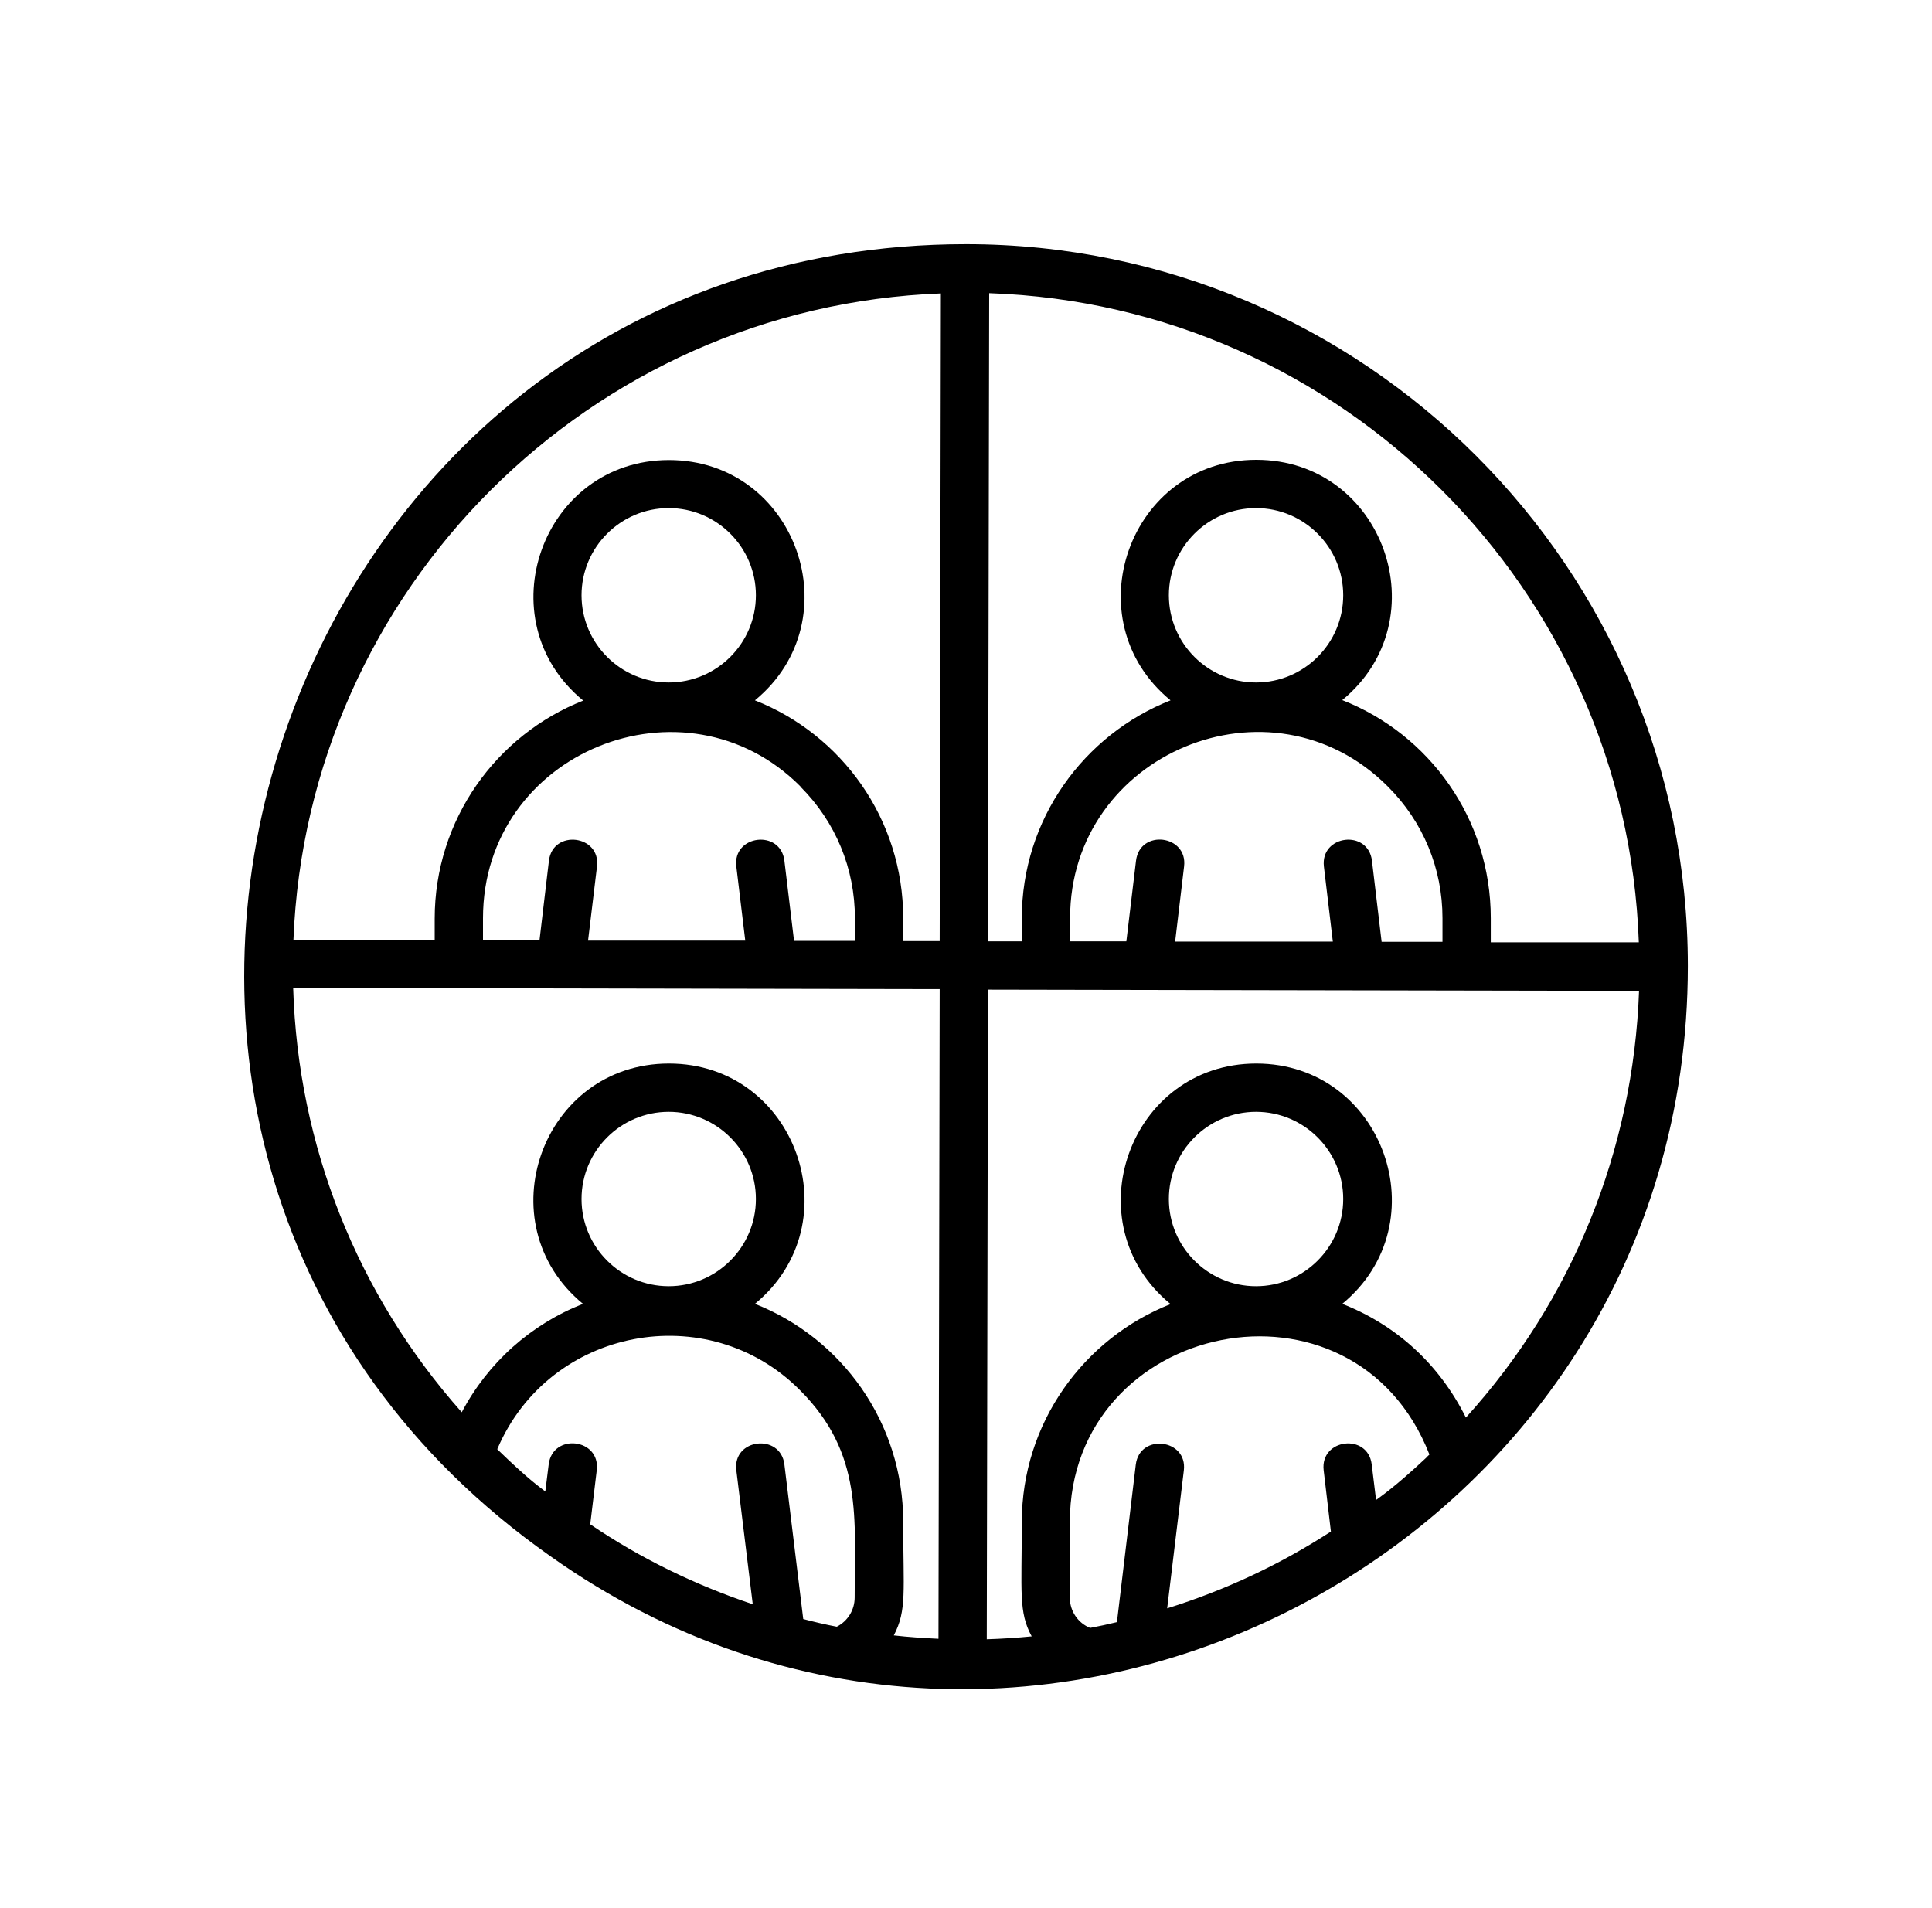 <svg width="80" height="79" viewBox="0 0 80 79" fill="none" xmlns="http://www.w3.org/2000/svg">
<path d="M22.79 64.44C42.49 78.42 69.89 64.16 69.89 40C69.89 23.52 56.48 10.11 40 10.11C11 10.11 -1.04 47.7 22.79 64.44ZM24.08 24.65C24.08 22.66 25.7 21.04 27.69 21.04C29.68 21.04 31.3 22.66 31.3 24.65C31.3 26.64 29.68 28.26 27.69 28.26C25.7 28.26 24.08 26.64 24.08 24.65ZM33.14 32.57C34.6 34.03 35.4 35.96 35.4 38.02V38.96H32.88L32.48 35.64C32.32 34.33 30.33 34.57 30.49 35.88L30.86 38.95H24.35L24.72 35.88C24.88 34.57 22.89 34.33 22.73 35.64L22.34 38.93H20V38.02C20 31.13 28.37 27.76 33.15 32.57H33.14ZM38.91 40.96L38.86 67.86C38.24 67.83 37.62 67.79 37.01 67.72C37.56 66.67 37.4 65.89 37.4 63.02C37.4 58.89 34.84 55.4 31.26 53.99C35.32 50.65 32.96 44.04 27.7 44.04C22.44 44.04 20.08 50.65 24.14 53.99C22 54.83 20.21 56.41 19.12 58.48C14.79 53.6 12.34 47.45 12.14 40.91L38.92 40.96H38.91ZM48.4 24.65C48.4 22.66 50.02 21.04 52.01 21.04C54 21.04 55.62 22.66 55.62 24.65C55.62 26.64 54 28.26 52.01 28.26C50.02 28.26 48.4 26.64 48.4 24.65ZM57.47 32.57C58.93 34.03 59.73 35.96 59.73 38.02V39H57.21L56.81 35.64C56.65 34.33 54.67 34.57 54.82 35.88L55.19 38.99H48.66L49.03 35.88C49.19 34.57 47.2 34.32 47.04 35.64L46.64 38.98H44.31V38.02C44.31 31.2 52.63 27.72 57.47 32.57ZM67.87 41.02C67.63 47.63 65.12 53.82 60.7 58.7C59.59 56.48 57.82 54.87 55.58 53.99C59.64 50.65 57.28 44.04 52.02 44.04C46.76 44.04 44.4 50.66 48.47 54C44.87 55.42 42.31 58.93 42.31 63.03C42.31 65.93 42.17 66.75 42.72 67.76C42.11 67.82 41.49 67.86 40.86 67.88L40.91 40.98L67.87 41.03V41.02ZM56.98 62.11L56.8 60.64C56.64 59.33 54.66 59.57 54.81 60.88L55.11 63.42C53 64.79 50.73 65.85 48.33 66.6L49.02 60.89C49.18 59.58 47.19 59.34 47.03 60.65L46.25 67.17C45.88 67.26 45.51 67.34 45.14 67.41C44.64 67.21 44.3 66.72 44.3 66.16V63.03C44.3 54.67 56.06 52.22 59.19 60.23C59.14 60.28 59.09 60.32 59.05 60.37C57.73 61.61 57.07 62.04 56.97 62.12L56.98 62.11ZM48.4 49.65C48.4 47.66 50.02 46.04 52.01 46.04C54 46.04 55.62 47.66 55.62 49.65C55.62 51.64 54 53.26 52.01 53.26C50.02 53.26 48.4 51.64 48.4 49.65ZM33.26 67.04L32.48 60.64C32.32 59.34 30.33 59.56 30.49 60.88L31.17 66.43C28.78 65.63 26.52 64.53 24.44 63.12L24.71 60.88C24.87 59.56 22.88 59.33 22.72 60.64L22.58 61.76C22.36 61.58 21.95 61.33 20.59 60.01C22.73 54.97 29.31 53.72 33.13 57.57C35.74 60.18 35.39 62.88 35.39 66.15C35.39 66.67 35.1 67.13 34.65 67.36C34.17 67.27 33.71 67.16 33.25 67.04H33.26ZM24.08 49.65C24.08 47.66 25.7 46.04 27.69 46.04C29.68 46.04 31.3 47.66 31.3 49.65C31.3 51.64 29.68 53.26 27.69 53.26C25.7 53.26 24.08 51.64 24.08 49.65ZM67.87 39.02H61.73V38.02C61.73 33.9 59.18 30.4 55.58 28.99C59.64 25.65 57.28 19.04 52.02 19.04C46.76 19.04 44.4 25.66 48.47 29C44.87 30.42 42.31 33.93 42.31 38.03V38.98H40.91L40.96 12.14C55.57 12.64 67.35 24.42 67.86 39.02H67.87ZM38.96 12.14L38.91 38.97H37.4V38.03C37.4 33.9 34.84 30.41 31.26 29C35.32 25.66 32.96 19.05 27.7 19.05C22.44 19.05 20.08 25.67 24.15 29.01C20.55 30.43 18 33.94 18 38.04V38.94H12.15C12.71 24.4 24.44 12.69 38.98 12.15L38.96 12.14Z" fill="black"/>
</svg>
